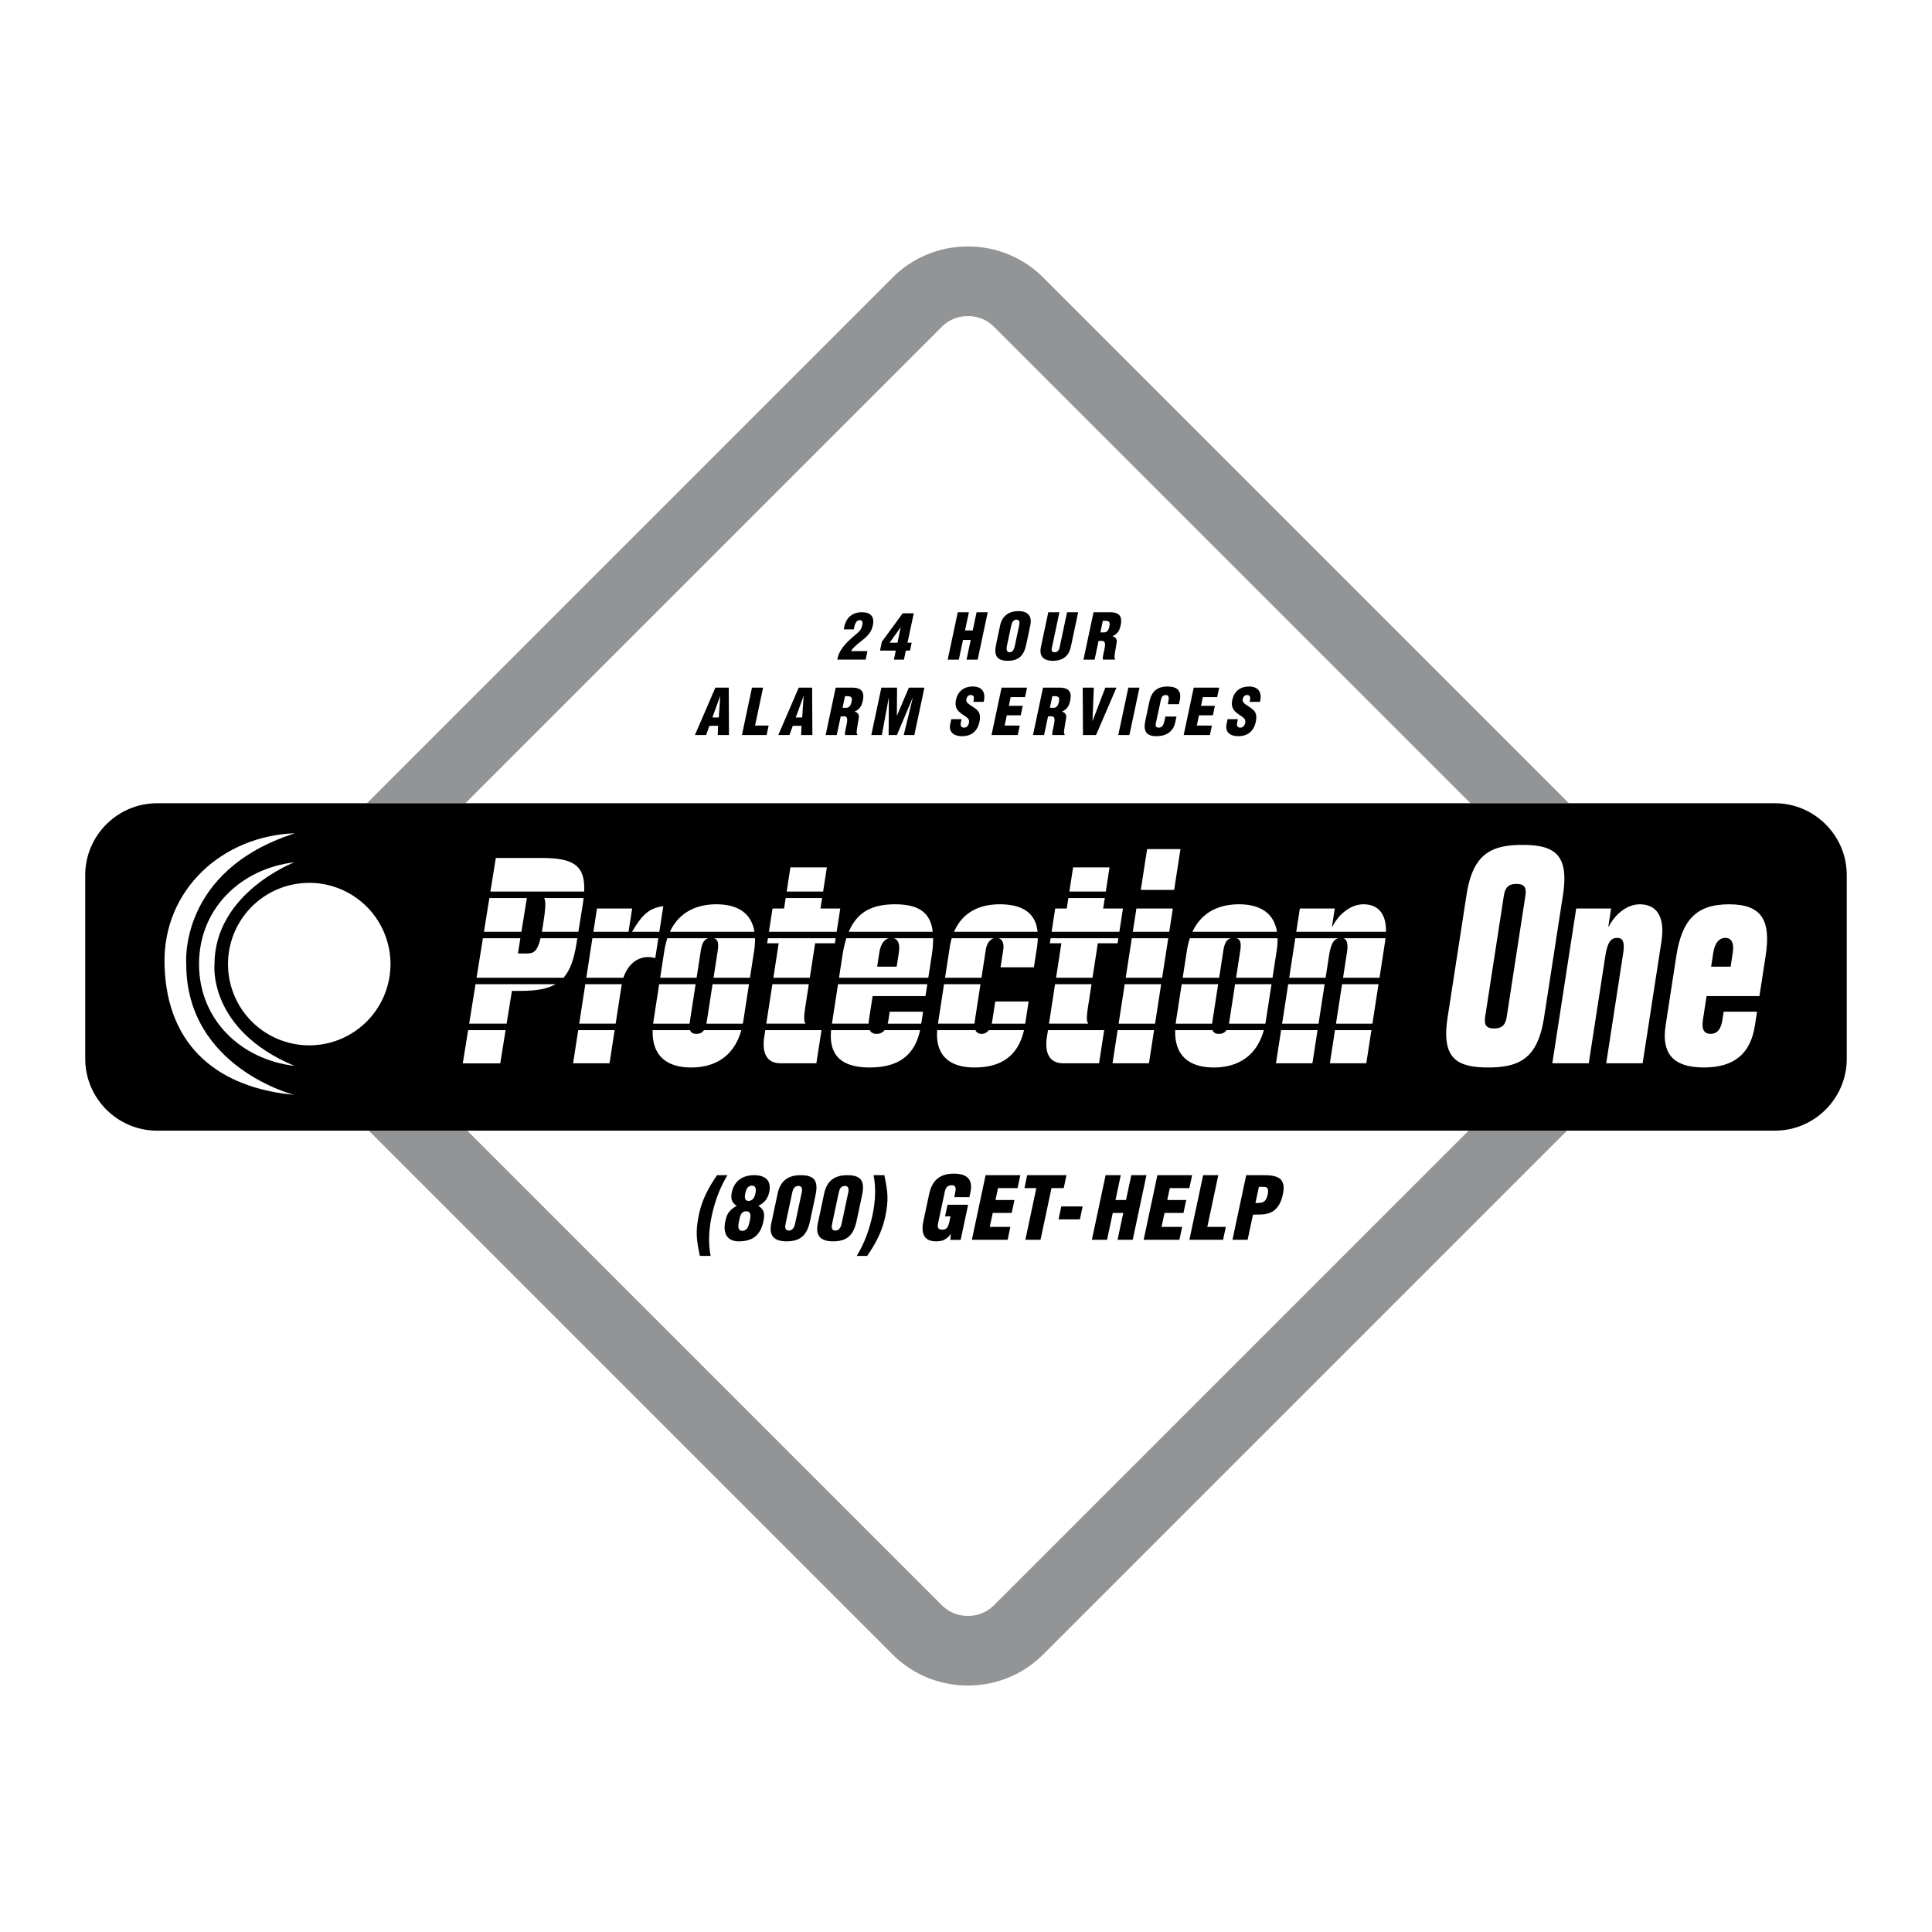 <svg xmlns="http://www.w3.org/2000/svg" width="2500" height="2500" viewBox="0 0 192.756 192.756"><g fill-rule="evenodd" clip-rule="evenodd"><path fill="#fff" d="M0 0h192.756v192.756H0V0z"/><path d="M93.959 32.609a3.662 3.662 0 0 1 2.609-1.072c.992 0 1.919.381 2.609 1.072L146.71 80.14h9.822L104.09 27.698a10.564 10.564 0 0 0-7.521-3.106 10.568 10.568 0 0 0-7.521 3.106L36.605 80.14h9.823l47.531-47.531zM99.178 160.146a3.657 3.657 0 0 1-2.609 1.072 3.662 3.662 0 0 1-2.609-1.072l-47.34-47.34h-9.823l52.251 52.252a10.559 10.559 0 0 0 7.521 3.105c2.847 0 5.517-1.102 7.521-3.105l52.252-52.252h-9.822l-47.342 47.34z" fill="#929496"/><path d="M177.088 80.14H15.667c-3.939 0-7.164 3.224-7.164 7.164v18.338c0 3.941 3.224 7.164 7.164 7.164H177.087c3.941 0 7.164-3.223 7.164-7.164V87.304c.001-3.94-3.222-7.164-7.163-7.164z"/><path d="M30.854 88.083a8.105 8.105 0 1 0 0 16.21 8.105 8.105 0 0 0 0-16.21z" fill="#fff"/><path d="M21.398 96.234c0-7.163 7.977-10.205 7.977-10.205-5.361.637-9.518 4.625-9.518 10.158 0 5.531 4.158 9.52 9.519 10.156-8.644-3.628-7.978-10.109-7.978-10.109z" fill="#fff"/><path d="M18.581 96.188s-.812-9.327 10.841-13.052c-7.193.248-13.177 5.602-13.009 13.052.191 8.469 5.668 12.365 12.909 13.041 0 0-10.741-2.727-10.741-13.041zM62.598 93.693h.051l.047-.085h-.085l-.013.085zM151.297 88.187c-.768 0-1.127.329-1.256 1.167l-1.865 12.089c-.129.838.127 1.168.895 1.168s1.127-.33 1.256-1.168l1.865-12.089c.128-.838-.128-1.167-.895-1.167zM172.135 93.574c-.59 0-1.047.479-1.199 1.466l-.217 1.406h1.945l.217-1.406c.152-.988-.158-1.466-.746-1.466zM57.509 94.182l.092-.574h-3.673c-.293 1.229-.64 1.521-1.308 1.521h-.947l.244-1.521H48.18l-.634 3.941h8.678c.647-.729 1.033-1.807 1.285-3.367zM54.076 85.599h-4.608l-.539 3.353h9.354c.125-2.575-1.036-3.353-4.207-3.353zM52.563 89.596h-3.738l-.541 3.367h3.737l.542-3.367zM46.171 106.094h3.738l.534-3.317h-3.738l-.534 3.317zM51.073 98.861h.871c1.537 0 2.657-.188 3.488-.668h-7.989l-.634 3.939h3.738l.526-3.271zM54.155 92.431c-.031.192-.062.366-.092.533h3.642l.432-2.686c.039-.238.069-.465.094-.682h-3.936c.189.339.139 1.103-.14 2.835zM57.179 106.082h3.635l.51-3.305h-3.635l-.51 3.305zM66.178 90.401c-1.295.215-1.984.626-3.118 2.562h2.722l.396-2.562zM63.069 90.641h-3.508l-.358 2.322h3.507l.359-2.322zM62.036 98.193h-3.64l-.607 3.939h3.635l.587-3.801c.006-.046.017-.091.025-.138z" fill="#fff"/><path d="M64.65 95.489c.23 0 .456.03.677.09h.051l.304-1.971h-2.987l-.047.085h-.051l.013-.085h-3.507l-.608 3.941h3.703c.445-1.348 1.41-2.06 2.452-2.06zM75.327 93.608h-4.102c.409.108.496.504.376 1.283l-.41 2.658h3.635l.415-2.688c.07-.456.095-.871.086-1.253zM69.402 98.193h-3.636l-.566 3.67c-.014.094-.021.18-.031.27h3.635a4.19 4.19 0 0 1 .037-.299l.561-3.641zM74.727 98.193h-3.635l-.562 3.641a4.874 4.874 0 0 1-.056.299h3.635c.017-.09.037-.176.052-.27l.566-3.67zM69.482 103.15c-.348 0-.545-.119-.634-.373h-3.73c-.084 2.648 1.515 3.725 3.847 3.725s4.263-1.076 4.996-3.725h-3.73c-.168.254-.402.373-.749.373zM70.683 93.608h-4.102a7.735 7.735 0 0 0-.3 1.252l-.415 2.688h3.636l.41-2.658c.119-.778.329-1.174.771-1.282zM71.477 90.222c-2.019 0-3.737.808-4.638 2.742h8.43c-.306-1.934-1.773-2.742-3.792-2.742zM83.296 94.112l.079-.504h-6.759l-.078.504h1.152l-.53 3.437h3.635l.531-3.437h1.97zM82.494 86.541h-3.636l-.371 2.411h3.635l.372-2.411zM77.074 90.641l-.359 2.322h6.759l.359-2.322h-1.972l.161-1.045h-3.635l-.161 1.045h-1.152zM80.356 100.396l.34-2.203h-3.635l-.608 3.939h3.926c-.198-.224-.181-.71-.023-1.736zM76.25 103.449c-.25 1.617.259 2.633 1.616 2.633h3.584l.51-3.305h-5.606l-.104.672zM88.768 100.936l-.129.838c-.02.131-.045.25-.074.359h3.347l.185-1.197h-3.329z" fill="#fff"/><path d="M86.693 101.773l.369-2.395h5.274l.183-1.186H83.61l-.608 3.939h3.656c.004-.108.014-.227.035-.358zM89.294 90.222c-2.435 0-3.825.886-4.61 2.742h8.374c-.212-1.857-1.329-2.742-3.764-2.742zM87.453 103.15c-.306 0-.547-.111-.681-.373h-3.854c-.229 2.449.947 3.725 3.865 3.725s4.487-1.275 5.014-3.725h-3.539a.978.978 0 0 1-.805.373zM93.1 93.608h-3.93c.429.121.637.59.507 1.432l-.217 1.406h-1.946l.217-1.406c.13-.842.483-1.311.949-1.432h-4.237a12.052 12.052 0 0 0-.403 1.791l-.332 2.15h8.909l.332-2.15c.103-.663.155-1.259.151-1.791zM97.928 103.15a.636.636 0 0 1-.611-.373h-3.813c-.18 2.402 1.084 3.725 3.729 3.725 2.588 0 4.336-1.102 4.932-3.725h-3.51c-.188.239-.436.373-.727.373zM99.297 99.918l-.314 2.035a2.49 2.49 0 0 1-.037.18h3.338l.342-2.215h-3.329zM100.092 94.771l-.268 1.735h3.328l.309-2.004c.049-.318.072-.613.08-.894h-3.91c.381.114.558.529.461 1.163zM94.757 94.501l-.47 3.047h3.635l.428-2.778c.1-.633.404-1.049.82-1.163h-4.214c-.083.284-.151.58-.199.894zM97.822 98.193h-3.635l-.607 3.939h3.645c.004-.059.008-.117.018-.18l.579-3.759zM99.744 90.222c-2.252 0-3.8.981-4.556 2.742h8.333c-.193-1.901-1.544-2.742-3.777-2.742zM105.895 94.112l-.532 3.437H109l.529-3.437h1.971l.078-.504h-6.758l-.078.504h1.153zM110.697 86.541h-3.635l-.371 2.411h3.635l.371-2.411zM106.43 90.641h-1.153l-.357 2.322h6.758l.359-2.322h-1.973l.163-1.045h-3.635l-.162 1.045zM108.561 100.396l.34-2.203h-3.637l-.607 3.939h3.926c-.198-.224-.181-.71-.022-1.736zM104.453 103.449c-.25 1.617.26 2.633 1.617 2.633h3.584l.51-3.305h-5.607l-.104.672zM117.014 90.641h-3.635l-.359 2.322h3.636l.358-2.322zM110.996 106.082h3.635l.51-3.305h-3.635l-.51 3.305zM117.775 84.715h-3.328l-.629 4.071h3.328l.629-4.071zM112.213 98.193l-.608 3.94h3.635l.608-3.94h-3.635zM115.947 97.549l.61-3.941h-3.637l-.608 3.941h3.635zM123.734 94.891l-.41 2.658h3.635l.414-2.688c.072-.456.096-.87.088-1.252h-4.102c.409.107.495.503.375 1.282zM123.609 90.222c-2.02 0-3.736.808-4.639 2.742h8.432c-.306-1.934-1.773-2.742-3.793-2.742zM126.859 98.193h-3.635l-.562 3.641a4.898 4.898 0 0 1-.055.299h3.635c.018-.09.037-.176.051-.27l.566-3.67zM121.535 98.193h-3.637l-.566 3.67c-.014.094-.02.18-.031.27h3.635c.01-.094.021-.191.037-.299l.562-3.641zM121.615 103.15c-.348 0-.545-.119-.635-.373h-3.73c-.084 2.648 1.516 3.725 3.848 3.725s4.264-1.076 4.996-3.725h-3.73c-.169.254-.403.373-.749.373zM117.998 97.549h3.637l.41-2.658c.119-.779.328-1.174.77-1.283h-4.102a7.634 7.634 0 0 0-.299 1.252l-.416 2.689zM132.682 106.082h3.634l.51-3.305h-3.635l-.509 3.305zM127.305 106.082h3.636l.51-3.305h-3.635l-.511 3.305zM138.232 93.608h-4.217c.369.114.506.551.365 1.462l-.383 2.479h3.637l.557-3.616a5.66 5.66 0 0 0 .041-.325zM128.523 98.193l-.607 3.94h3.635l.607-3.94h-3.635zM136.025 90.222c-1.307 0-2.492 1.047-3.082 2.214h-.051l.277-1.795h-3.482l-.357 2.323h8.949c.037-1.911-.881-2.742-2.254-2.742zM133.291 102.133h3.635l.609-3.94h-3.637l-.607 3.94zM132.258 97.549l.336-2.18c.18-1.16.455-1.639.92-1.761h-4.283l-.607 3.941h3.634zM151.896 84.296c-3.277 0-4.969 1.018-5.588 5.028l-1.875 12.15c-.619 4.01.76 5.027 4.037 5.027s4.969-1.018 5.588-5.027l1.875-12.15c.62-4.01-.759-5.028-4.037-5.028z" fill="#fff"/><path d="M152.191 89.354l-1.865 12.089c-.129.838-.488 1.168-1.256 1.168s-1.023-.33-.895-1.168l1.865-12.089c.129-.838.488-1.167 1.256-1.167s1.024.329.895 1.167z"/><path d="M163.594 90.222c-1.305 0-2.49 1.047-3.08 2.214h-.051l.277-1.795h-3.482l-2.383 15.441h3.635l1.654-10.713c.211-1.376.559-1.795 1.197-1.795.539 0 .756.419.59 1.496l-1.699 11.012h3.635l1.875-12.149c.402-2.603-.58-3.711-2.168-3.711zM172.498 90.222c-3.328 0-4.709 1.646-5.254 5.177l-1.066 6.914c-.424 2.754.711 4.189 3.809 4.189s4.676-1.436 5.1-4.189l.213-1.377h-3.328l-.129.838c-.156 1.018-.596 1.377-1.186 1.377-.562 0-.918-.359-.76-1.377l.369-2.395h5.273l.615-3.98c.545-3.531-.328-5.177-3.656-5.177z" fill="#fff"/><path d="M172.881 95.04l-.217 1.406h-1.945l.217-1.406c.152-.988.609-1.466 1.199-1.466.588 0 .898.478.746 1.466zM84.18 62.793l.052-.246c.198-.933.808-1.463 1.76-1.463.852 0 1.279.423 1.093 1.299-.126.593-.387.933-.88 1.355l-.494.397c-.205.164-.686.561-.799.826h1.633l-.181.851h-2.831l.033-.157c.166-.782.794-1.457 1.417-2.012l.586-.504c.281-.252.399-.454.472-.801.051-.24-.002-.492-.298-.467-.338.019-.462.454-.513.693l-.048.228H84.18v.001zM87.984 64.029l2.079-2.843h1.103l-.624 2.938h.416l-.166.788h-.417l-.191.901h-1.002l.191-.901h-1.577l.188-.883z"/><path fill="#fff" d="M89.541 64.124l.325-1.533h-.013l-1.095 1.533h.783z"/><path d="M94.552 65.813l1.004-4.729h1.11L96.28 62.9h.769l.387-1.816h1.109l-1.004 4.729h-1.11l.418-1.967h-.769l-.418 1.967h-1.11zM102.387 64.306c-.227 1.066-.717 1.621-1.838 1.621-1.123 0-1.396-.555-1.17-1.621l.408-1.923c.193-.908.842-1.412 1.812-1.412s1.387.504 1.195 1.412l-.407 1.923z"/><path d="M101.668 62.459c.062-.29.111-.637-.256-.637-.352 0-.471.347-.531.637l-.412 1.942c-.059.271-.1.675.26.675s.471-.404.527-.675l.412-1.942z" fill="#fff"/><path d="M104.588 61.084h1.109l-.756 3.569c-.049.227-.021.422.295.422.289 0 .432-.252.475-.454l.75-3.537h1.109l-.727 3.424c-.17.801-.66 1.419-1.795 1.419-.939 0-1.393-.448-1.188-1.419l.728-3.424zM109.207 65.813h-1.109l1.004-4.729h1.621c.908 0 1.283.366 1.084 1.305-.107.504-.303.864-.814 1.078l-.004.013c.295.069.471.284.42.612-.049.378-.215 1.191-.217 1.494.012.063.031.12.072.164l-.014.062h-1.211a.943.943 0 0 1-.004-.271c.068-.417.178-.807.207-1.097.029-.291-.018-.479-.273-.499h-.365l-.397 1.868z"/><path d="M109.785 63.096h.377c.322 0 .461-.296.521-.586.119-.561-.107-.586-.652-.573l-.246 1.159z" fill="#fff"/><path d="M69.333 73.335l2.037-4.729h1.337l.024 4.729h-1.123l.038-.92h-.87l-.328.92h-1.115z"/><path fill="#fff" d="M71.856 69.464h-.012l-.771 2.119h.642l.141-2.119z"/><path d="M74.022 73.335l1.003-4.729h1.11l-.802 3.783h1.355l-.201.946h-2.465zM77.652 73.335l2.037-4.729h1.337l.024 4.729h-1.122l.038-.92h-.87l-.328.92h-1.116z"/><path fill="#fff" d="M80.176 69.464h-.012l-.772 2.119h.644l.14-2.119z"/><path d="M83.483 73.335h-1.109l1.003-4.729h1.62c.908 0 1.284.366 1.085 1.305-.107.504-.303.864-.815 1.078l-.003.013c.294.069.47.284.419.611-.049.378-.215 1.191-.216 1.494.012.063.031.12.072.164l-.013.063h-1.211a.909.909 0 0 1-.005-.271c.069-.416.177-.807.207-1.097.03-.29-.018-.479-.272-.499h-.366l-.396 1.868z"/><path d="M84.06 70.618h.378c.321 0 .46-.296.521-.586.119-.561-.108-.586-.653-.574l-.246 1.16z" fill="#fff"/><path d="M86.93 73.335l1.004-4.729h1.564l-.019 2.793h.012l1.186-2.793h1.551l-1.004 4.729h-1.059l.9-3.707h-.013l-1.568 3.707h-.826l.024-3.707h-.013l-.686 3.707H86.93zM95.938 71.752l-.071.334c-.058.271-.02.511.333.511.258 0 .421-.233.472-.473.084-.397-.211-.548-.464-.725-.299-.195-.55-.378-.708-.618-.151-.24-.209-.53-.121-.946.188-.889.821-1.343 1.678-1.343.965 0 1.32.644 1.08 1.532h-1.021c.047-.277.141-.656-.22-.681-.223-.019-.382.107-.452.315-.092.284.022.429.211.581.359.264.686.429.893.668s.291.555.17 1.128c-.193.908-.804 1.413-1.725 1.413-1.015 0-1.323-.567-1.191-1.192l.107-.504h1.029zM98.924 73.335l1.004-4.729h2.541l-.201.946h-1.432l-.184.87h1.387l-.201.946h-1.387l-.217 1.021h1.508l-.201.946h-2.617zM104.17 73.335h-1.109l1.002-4.729h1.621c.908 0 1.285.366 1.084 1.305-.105.504-.303.864-.814 1.078l-.002.013c.293.069.469.284.418.611-.049.378-.215 1.191-.215 1.494a.29.29 0 0 0 .072.164l-.014.063h-1.211a.877.877 0 0 1-.006-.271c.07-.416.178-.807.207-1.097.031-.29-.018-.479-.271-.499h-.367l-.395 1.868z"/><path d="M104.746 70.618h.379c.32 0 .459-.296.521-.586.119-.561-.109-.586-.654-.574l-.246 1.16z" fill="#fff"/><path d="M108.047 73.335l-.024-4.729h1.11l-.137 3.317h.012l1.271-3.317h1.11l-2.037 4.729h-1.305zM111.57 73.335l1.004-4.729h1.11l-1.004 4.729h-1.11zM116.512 70.258l.064-.303c.086-.403-.016-.611-.223-.611-.346-.006-.469.183-.533.492l-.504 2.339c-.055.265.018.422.309.422.377 0 .492-.391.555-.681l.09-.429h1.109l-.123.58c-.172.813-.76 1.381-1.895 1.381-1.021 0-1.303-.542-1.098-1.507l.413-1.941c.217-1.027.793-1.507 1.807-1.507.947 0 1.428.404 1.223 1.368l-.084.397h-1.11zM118.096 73.335l1.002-4.729h2.541l-.2.946h-1.431l-.186.87h1.387l-.199.946h-1.387l-.217 1.021h1.506l-.201.946h-2.615zM123.502 71.752l-.07.334c-.059.271-.021.511.332.511.258 0 .422-.233.473-.473.084-.397-.211-.548-.465-.725-.299-.195-.549-.378-.707-.618-.15-.24-.209-.53-.121-.946.189-.889.82-1.343 1.68-1.343.963 0 1.318.644 1.08 1.532h-1.021c.047-.277.139-.656-.221-.681-.223-.019-.383.107-.451.315-.092.284.021.429.211.581.359.264.684.429.893.668.207.239.291.555.17 1.128-.193.908-.805 1.413-1.725 1.413-1.016 0-1.324-.567-1.191-1.192l.107-.504h1.026zM72.578 117.248c-.793 1.307-1.275 2.682-1.573 4.084-.287 1.35-.355 2.725-.105 3.971h-1.075c-.325-1.582-.467-2.373-.085-4.168.302-1.42.915-2.605 1.798-3.887h1.04zM73.485 120.291c-.495-.301-.601-.73-.469-1.35.243-1.143 1.108-1.693 2.217-1.693 1.135 0 1.759.541 1.514 1.693-.117.551-.431 1.059-1.069 1.35l-.003.018c.58.387.648.791.486 1.557-.3 1.408-1.101 1.984-2.451 1.984-1.109 0-1.614-.738-1.349-1.984.148-.697.316-1.084 1.122-1.557l.002-.018z"/><path d="M74.805 121.805c.086-.404.186-.955-.356-.955-.559 0-.629.576-.715.98-.077.361-.189.971.318.971.55 0 .667-.592.753-.996zM74.677 119.818c.447 0 .621-.412.697-.773.068-.318.066-.756-.337-.756-.464 0-.604.412-.684.791-.069.326-.08.738.324.738z" fill="#fff"/><path d="M77.587 119.07c.274-1.289 1.075-1.822 2.304-1.822 1.547 0 1.766.748 1.434 2.191l-.494 2.322c-.3 1.41-.891 2.088-2.361 2.088-1.204 0-1.787-.533-1.521-1.779l.638-3z"/><path d="M79.968 119.07c.02-.094.21-.748-.305-.748-.464 0-.564.387-.641.748l-.616 2.896c-.08.379-.172.809.31.809.494-.018.589-.584.636-.809l.616-2.896z" fill="#fff"/><path d="M82.229 119.07c.274-1.289 1.075-1.822 2.305-1.822 1.547 0 1.767.748 1.434 2.191l-.494 2.322c-.299 1.41-.891 2.088-2.361 2.088-1.203 0-1.786-.533-1.521-1.779l.637-3z"/><path d="M84.61 119.07c.02-.094.21-.748-.305-.748-.464 0-.563.387-.641.748l-.616 2.896c-.08.379-.171.809.31.809.494-.018.589-.584.637-.809l.615-2.896z" fill="#fff"/><path d="M85.478 125.303c.793-1.307 1.275-2.682 1.573-4.082.287-1.35.356-2.727.105-3.973h1.074c.326 1.582.467 2.373.085 4.17-.302 1.418-.915 2.604-1.798 3.885h-1.039zM94.813 123.705l.054-.576h-.017c-.426.549-.807.721-1.46.721-1.28 0-1.505-.885-1.256-2.055l.563-2.646c.298-1.4 1.082-2.055 2.465-2.055 1.29 0 1.938.551 1.658 1.865l-.103.48h-1.513l.075-.352c.117-.551.106-.824-.295-.834-.471-.008-.637.25-.727.67l-.678 3.189c-.077.361.041.576.436.576.516 0 .621-.412.709-.824l.107-.508h-.542l.247-1.16h2.055l-.746 3.508h-1.032v.001zM96.963 123.695l1.371-6.447h3.465l-.276 1.289h-1.951l-.252 1.188h1.891l-.273 1.289h-1.891l-.297 1.392h2.055l-.274 1.289h-3.568zM102.482 117.248h3.92l-.273 1.289h-1.221l-1.097 5.158h-1.512l1.096-5.158h-1.186l.273-1.289zM105.609 121.658l.274-1.289h2.133l-.276 1.289h-2.131zM108.936 123.695l1.371-6.447h1.513l-.527 2.477h1.049l.527-2.477h1.512l-1.369 6.447h-1.514l.57-2.681h-1.048l-.571 2.681h-1.513zM114.102 123.695l1.371-6.447h3.465l-.276 1.289h-1.951l-.252 1.188h1.891l-.274 1.289h-1.89l-.297 1.392h2.054l-.273 1.289h-3.568zM118.666 123.695l1.371-6.447h1.514l-1.098 5.158h1.85l-.276 1.289h-3.361zM122.963 123.695l1.371-6.447h1.797c.584 0 1.416.053 1.734.533.268.396.234.877.123 1.4-.148.697-.477 1.48-1.232 1.797-.58.258-1.174.182-1.746.207l-.533 2.51h-1.514z"/><path d="M125.256 120.025c.287-.01.605.025.887-.164.191-.172.281-.43.328-.652.053-.25.107-.629-.125-.748-.135-.053-.342-.053-.582-.053h-.164l-.344 1.617z" fill="#fff"/></g></svg>